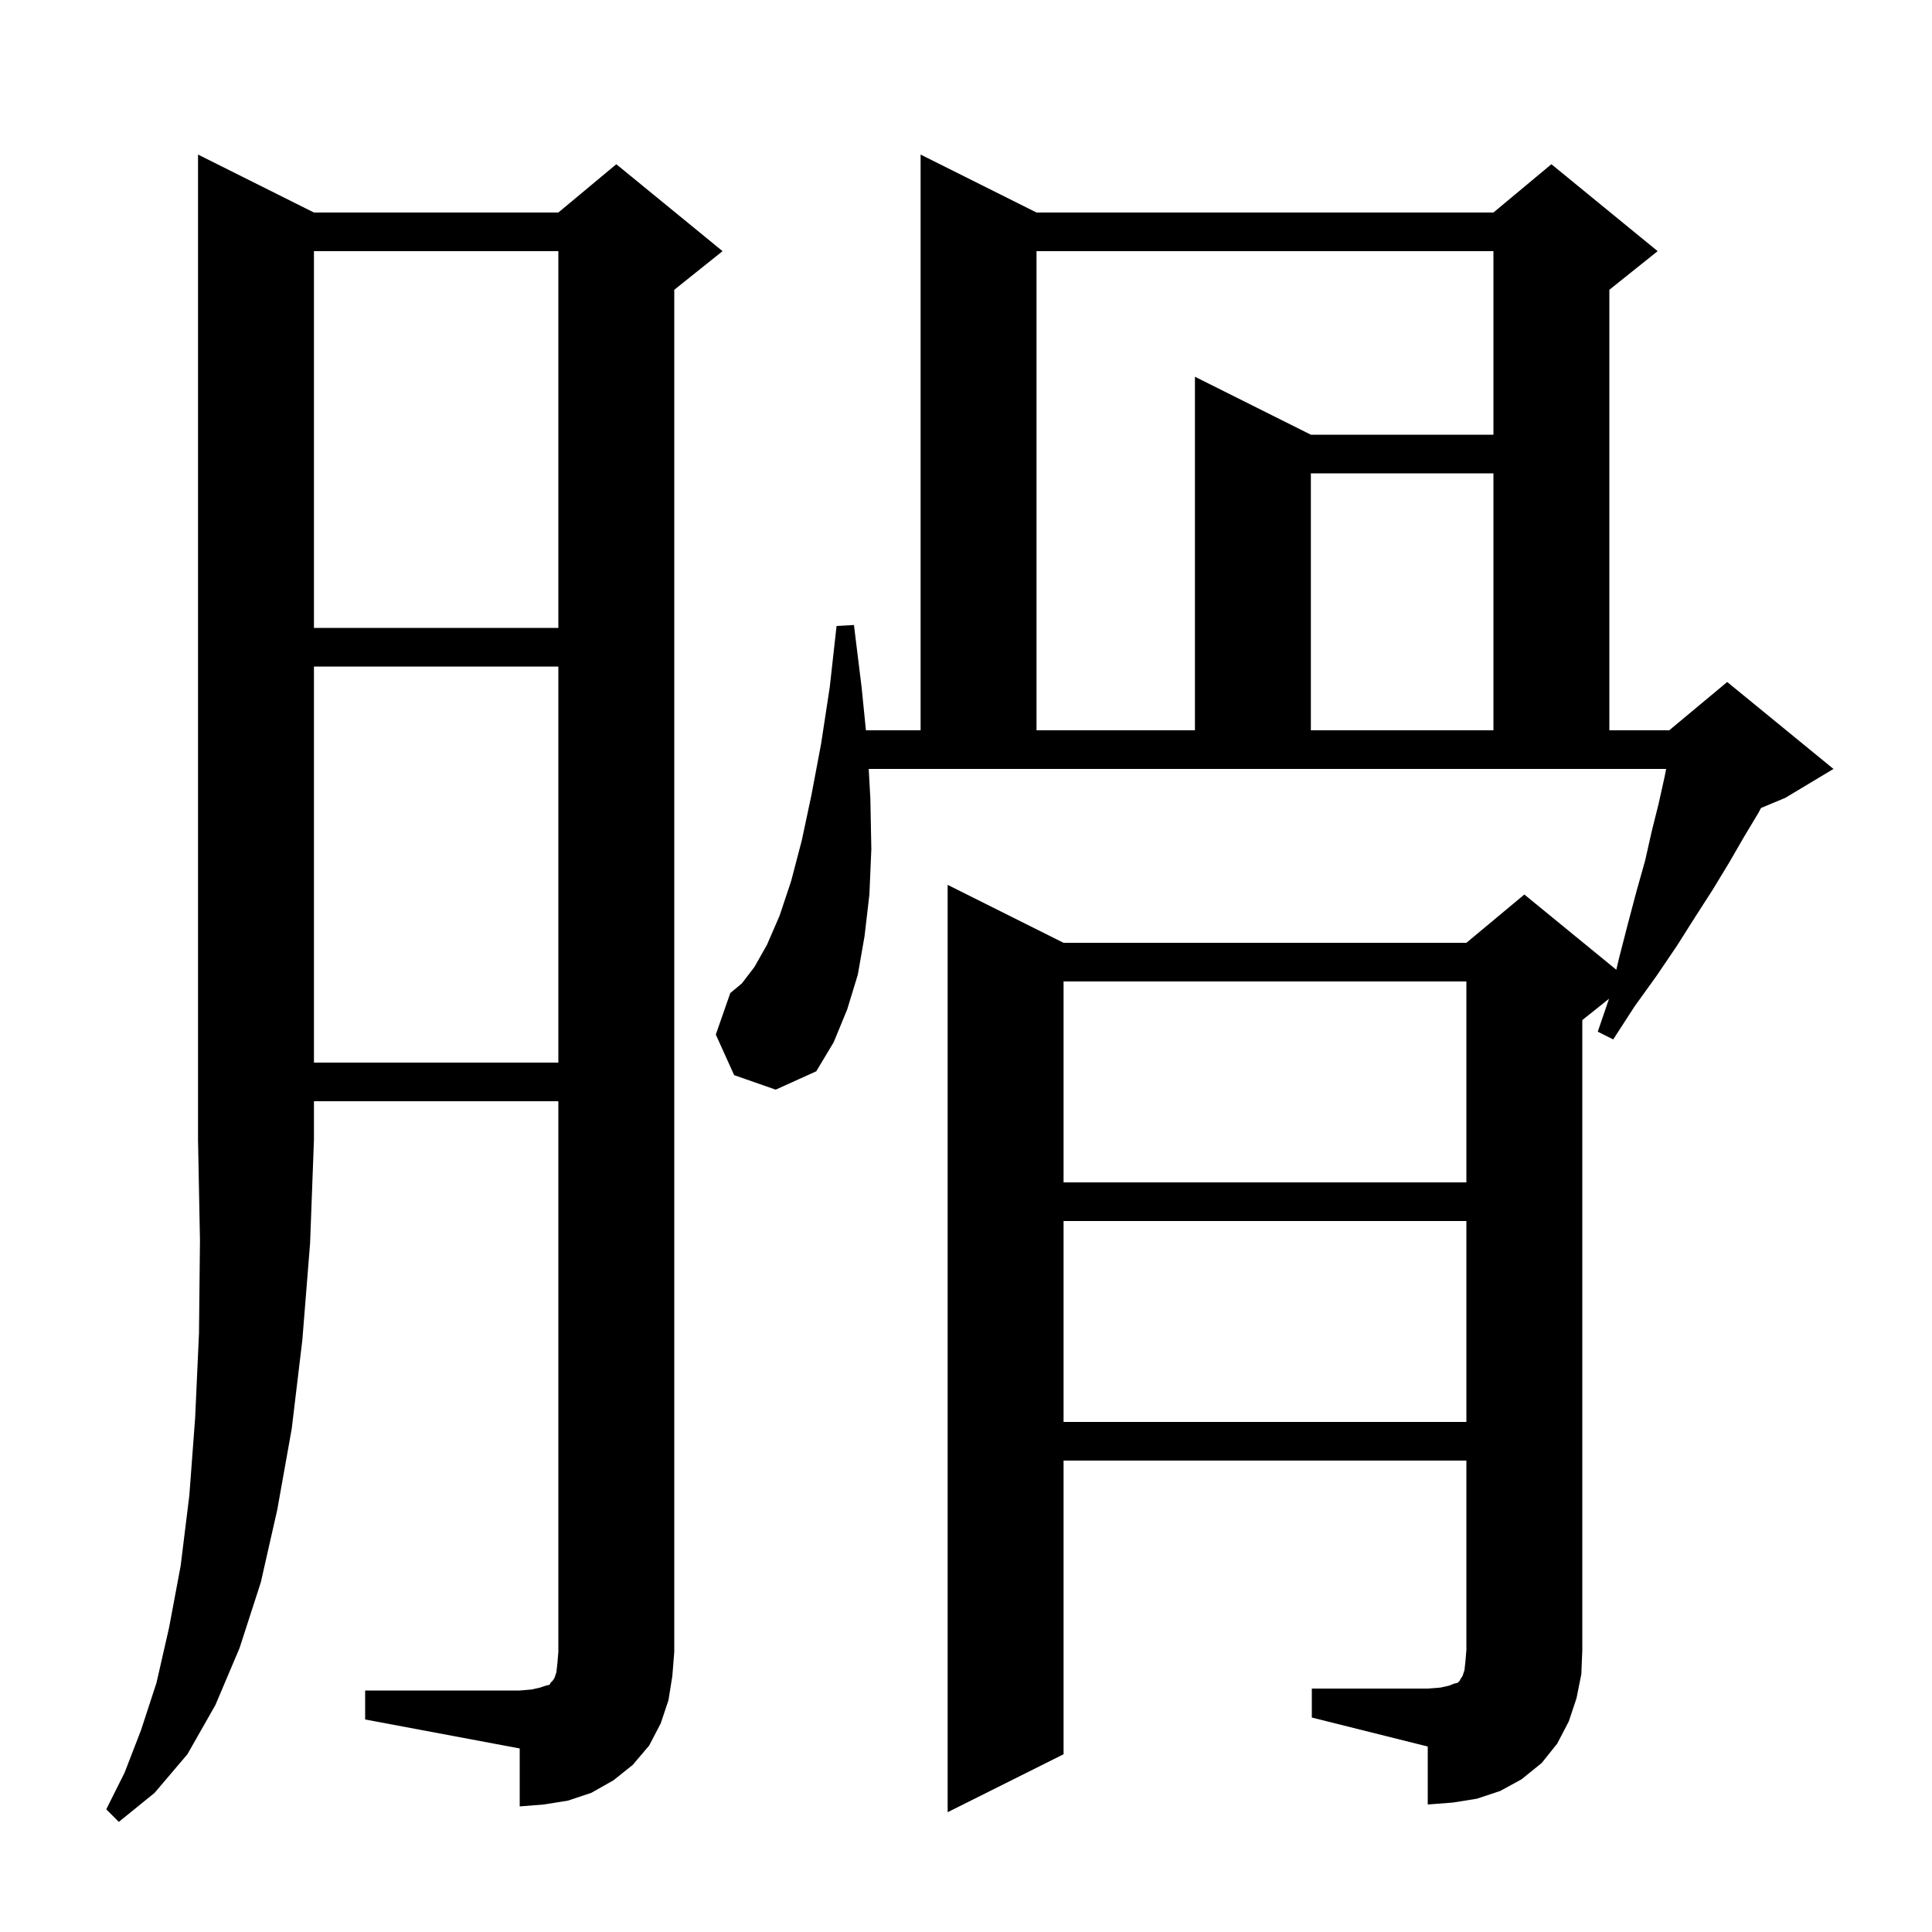 <svg xmlns="http://www.w3.org/2000/svg" xmlns:xlink="http://www.w3.org/1999/xlink" version="1.1" baseProfile="full" viewBox="0 0 200 200" width="200" height="200"><g fill="currentColor"><path d="M 32.5 22.0 L 57.8 22.0 L 63.8 17.0 L 74.8 26.0 L 69.8 30.0 L 69.8 171.0 L 69.6 173.5 L 69.2 176.0 L 68.4 178.4 L 67.2 180.7 L 65.5 182.7 L 63.5 184.3 L 61.2 185.6 L 58.8 186.4 L 56.3 186.8 L 53.8 187.0 L 53.8 181.0 L 37.8 178.0 L 37.8 175.0 L 53.8 175.0 L 55.0 174.9 L 55.9 174.7 L 56.5 174.5 L 56.9 174.4 L 57.0 174.2 L 57.2 174.0 L 57.4 173.7 L 57.6 173.1 L 57.7 172.2 L 57.8 171.0 L 57.8 114.0 L 32.5 114.0 L 32.5 118.0 L 32.1 128.7 L 31.3 138.7 L 30.2 147.9 L 28.7 156.3 L 27.0 163.8 L 24.8 170.6 L 22.3 176.5 L 19.4 181.6 L 16.0 185.6 L 12.3 188.6 L 11.0 187.3 L 12.9 183.5 L 14.6 179.1 L 16.2 174.2 L 17.5 168.5 L 18.7 162.1 L 19.6 154.8 L 20.2 146.8 L 20.6 138.0 L 20.7 128.4 L 20.5 118.0 L 20.5 16.0 Z M 135.8 174.8 L 147.8 174.8 L 149.1 174.7 L 150.0 174.5 L 150.5 174.3 L 150.9 174.2 L 151.1 174.0 L 151.2 173.8 L 151.4 173.5 L 151.6 172.9 L 151.7 172.0 L 151.8 170.8 L 151.8 151.2 L 110.1 151.2 L 110.1 181.6 L 98.1 187.6 L 98.1 91.6 L 110.1 97.6 L 151.8 97.6 L 157.8 92.6 L 167.319 100.388 L 167.6 99.2 L 168.5 95.7 L 169.4 92.3 L 170.3 89.1 L 171.0 86.0 L 171.7 83.2 L 172.3 80.5 L 172.48 79.6 L 89.931 79.6 L 90.1 82.7 L 90.2 87.9 L 90.0 92.6 L 89.5 96.9 L 88.8 100.9 L 87.7 104.5 L 86.3 107.9 L 84.5 110.9 L 80.3 112.8 L 76.0 111.3 L 74.1 107.1 L 75.6 102.8 L 76.8 101.8 L 78.1 100.1 L 79.4 97.8 L 80.7 94.8 L 81.9 91.2 L 83.0 87.0 L 84.0 82.3 L 85.0 77.0 L 85.9 71.1 L 86.6 64.8 L 88.4 64.7 L 89.2 71.2 L 89.64 75.6 L 95.3 75.6 L 95.3 16.0 L 107.3 22.0 L 154.6 22.0 L 160.6 17.0 L 171.6 26.0 L 166.6 30.0 L 166.6 75.6 L 172.8 75.6 L 178.8 70.6 L 189.8 79.6 L 184.8 82.6 L 182.303 83.64 L 182.0 84.2 L 180.5 86.7 L 179.0 89.3 L 177.3 92.1 L 175.5 94.9 L 173.6 97.9 L 171.5 101.0 L 169.2 104.2 L 167.0 107.6 L 165.4 106.8 L 166.568 103.386 L 163.8 105.6 L 163.8 170.8 L 163.7 173.3 L 163.2 175.8 L 162.4 178.2 L 161.2 180.5 L 159.6 182.5 L 157.5 184.2 L 155.3 185.4 L 152.9 186.2 L 150.4 186.6 L 147.8 186.8 L 147.8 180.8 L 135.8 177.8 Z M 110.1 126.4 L 110.1 147.2 L 151.8 147.2 L 151.8 126.4 Z M 110.1 101.6 L 110.1 122.4 L 151.8 122.4 L 151.8 101.6 Z M 32.5 69.0 L 32.5 110.0 L 57.8 110.0 L 57.8 69.0 Z M 107.3 26.0 L 107.3 75.6 L 123.7 75.6 L 123.7 39.0 L 135.7 45.0 L 154.6 45.0 L 154.6 26.0 Z M 135.7 49.0 L 135.7 75.6 L 154.6 75.6 L 154.6 49.0 Z M 32.5 26.0 L 32.5 65.0 L 57.8 65.0 L 57.8 26.0 Z "/></g></svg>